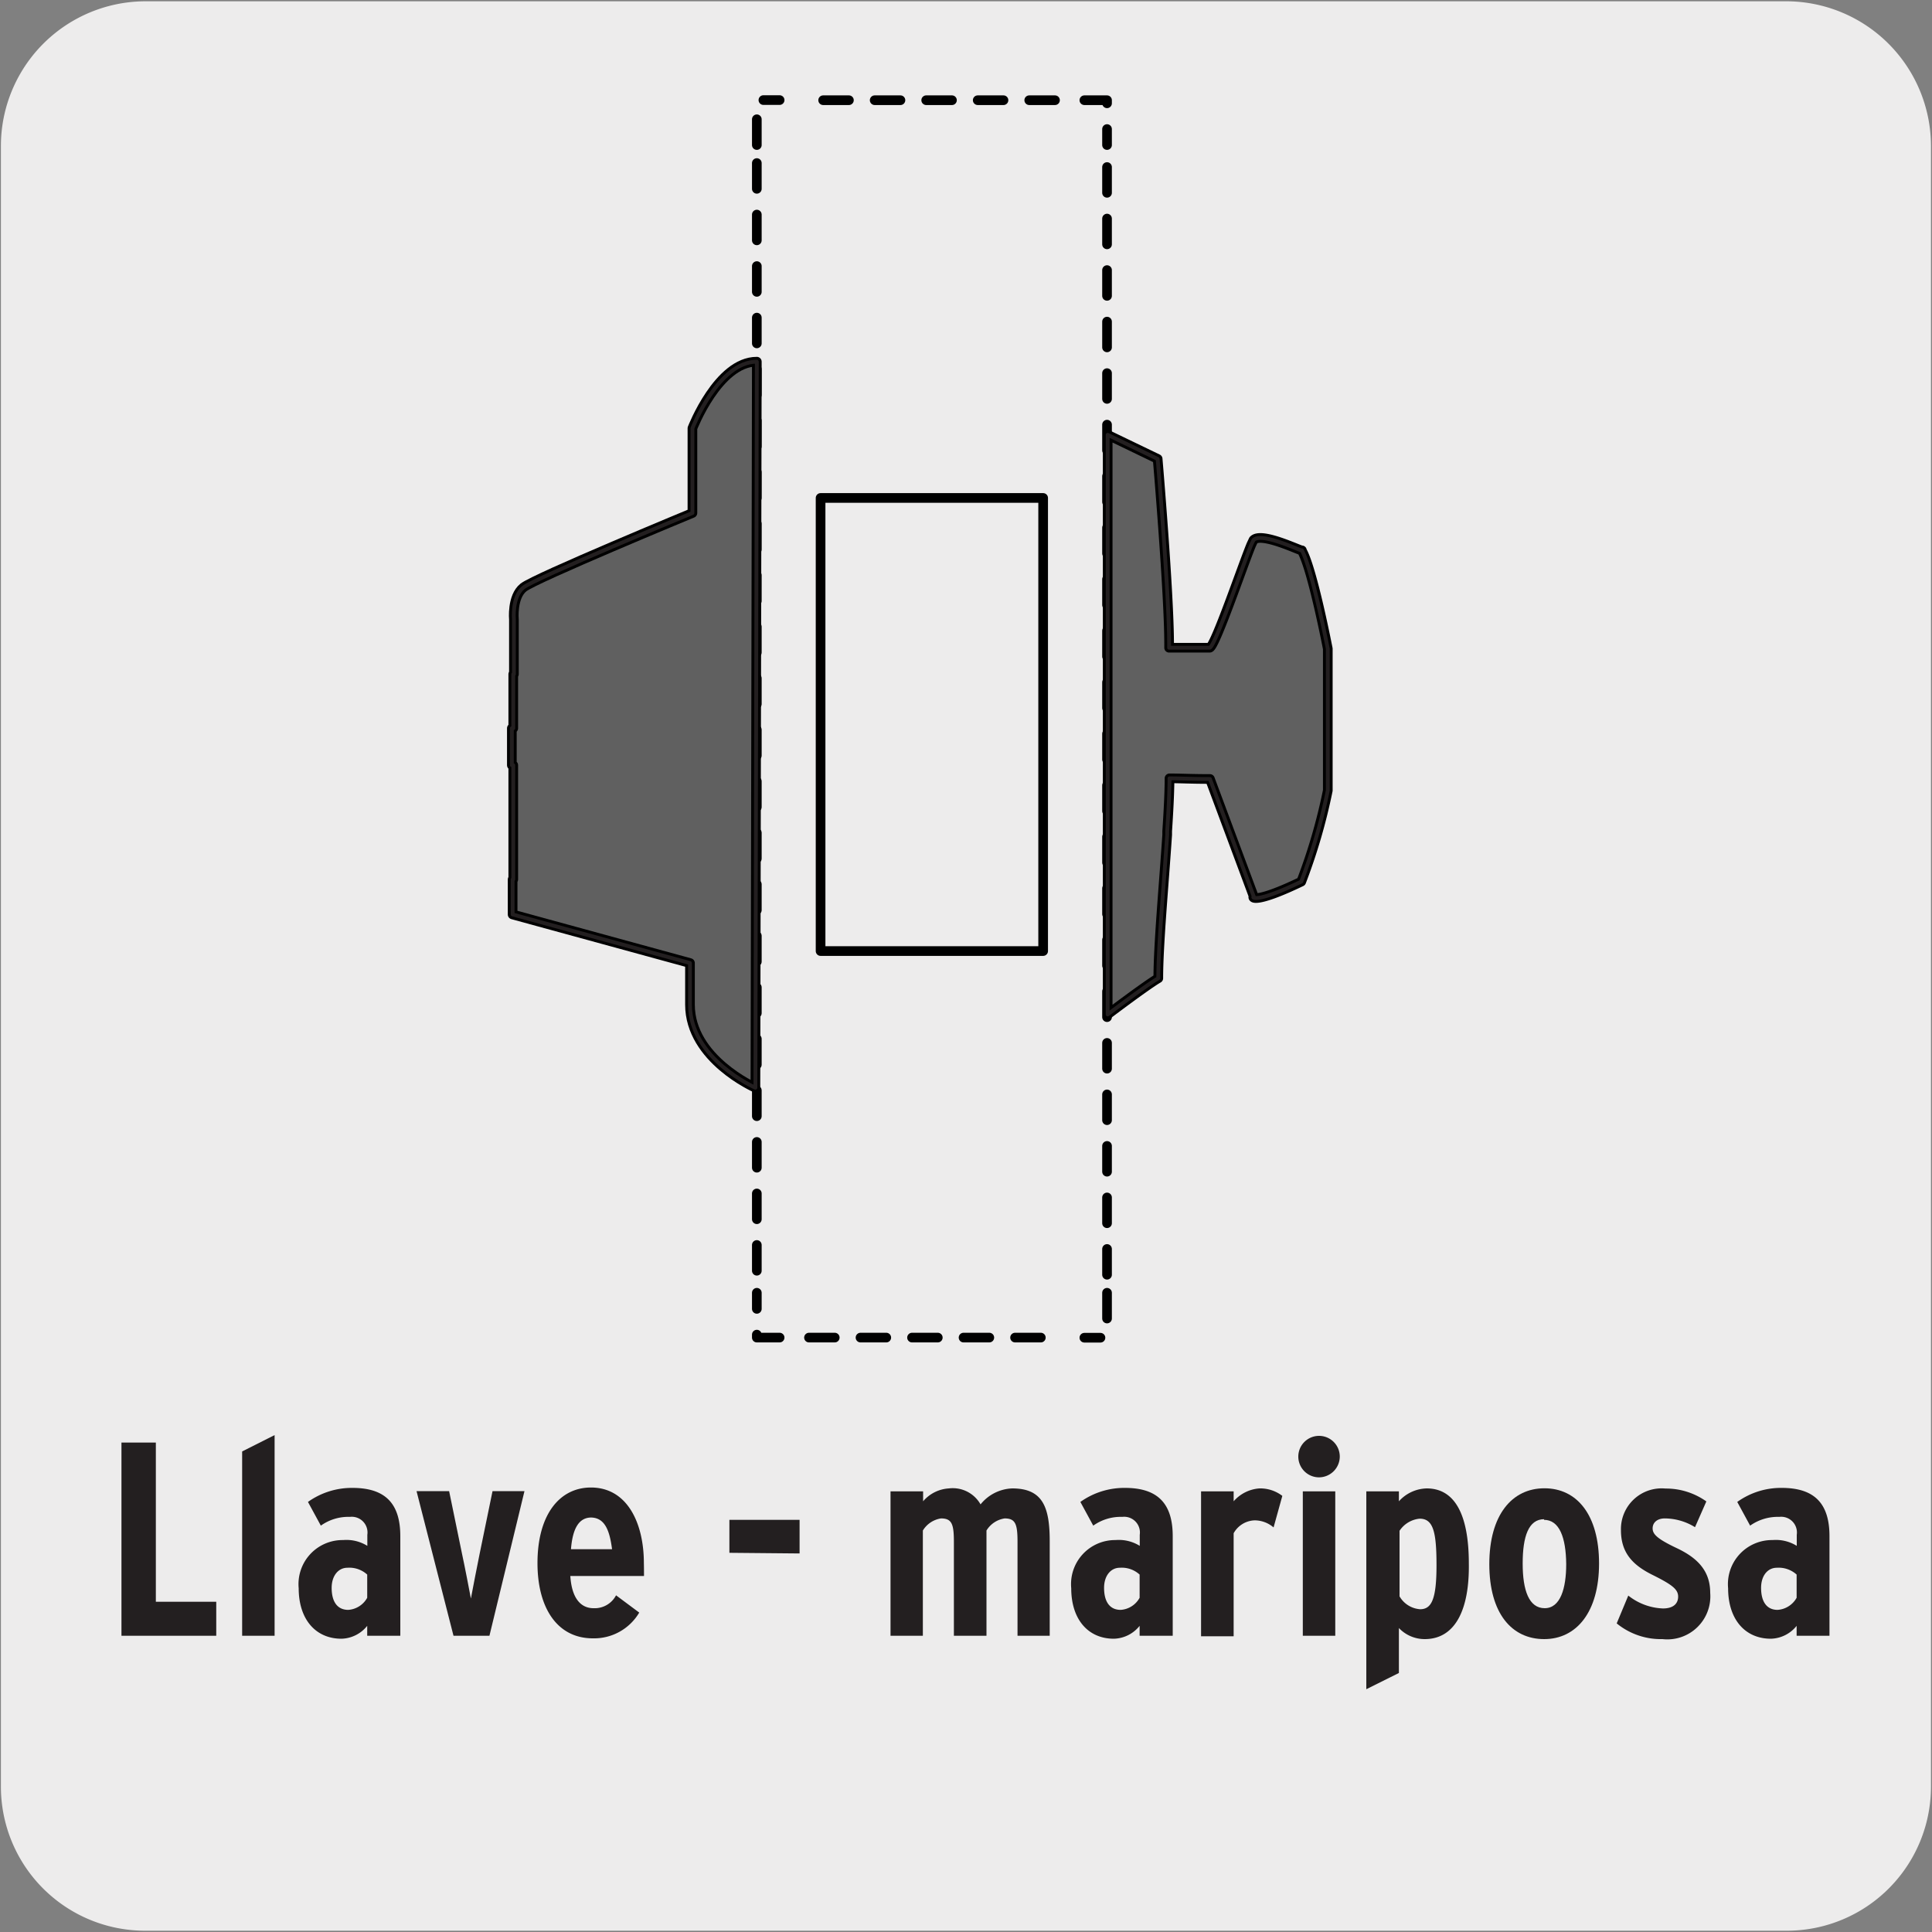 <svg xmlns="http://www.w3.org/2000/svg" viewBox="0 0 150 150"><rect x="0" y="0" width="150" height="150" fill="#808080" stroke="none"/><defs><style>.cls-1{fill:#edecec;}.cls-2,.cls-4,.cls-5{fill:none;}.cls-2,.cls-3,.cls-5{stroke:#000;stroke-width:0.75px;}.cls-2,.cls-3,.cls-4,.cls-5{stroke-linecap:round;stroke-linejoin:round;}.cls-2{stroke-dasharray:2 2 2 2 2 2;}.cls-3{fill:#606060;}.cls-4{stroke:#231f20;stroke-width:0.3px;}.cls-6{fill:#231f20;}</style></defs><title>43591-03</title><g id="Capa_2" data-name="Capa 2"><path class="cls-1" d="M11.32.1H138.64a11.25,11.25,0,0,1,11.28,11.21v127.4a11.19,11.19,0,0,1-11.2,11.19H11.27A11.19,11.19,0,0,1,.07,138.71h0V11.34A11.24,11.24,0,0,1,11.32.1Z"/></g><g id="Capa_3" data-name="Capa 3"><polyline class="cls-2" points="60.53 103.85 58.76 103.85 58.76 100.37"/><line class="cls-2" x1="58.76" y1="98.66" x2="58.76" y2="11.26"/><line class="cls-2" x1="63.91" y1="7.78" x2="82.5" y2="7.78"/><polyline class="cls-2" points="84.19 7.78 85.95 7.78 85.95 11.26"/><line class="cls-2" x1="85.95" y1="12.97" x2="85.95" y2="100.37"/><polyline class="cls-2" points="85.95 100.37 85.95 103.86 84.19 103.86"/><line class="cls-2" x1="80.81" y1="103.85" x2="62.22" y2="103.85"/><path class="cls-3" d="M58.76,28.08c-3,0-5,5.17-5,5.17v6.58s-12.21,5.05-13.12,5.78-.74,2.49-.74,2.49v4.24l-.05,0v2.05h0v2.15l-.11,0v2.87l.11,0v1.29h0v7.58h-.05V71l13.77,3.77V78c0,4.22,5.08,6.45,5.08,6.45v0l0,0Z"/><path class="cls-4" d="M58.76,28.08c-3,0-5,5.17-5,5.17v6.58s-12.21,5.05-13.12,5.78-.74,2.49-.74,2.49v4.24l-.05,0v2.05h0v2.15l-.11,0v2.87l.11,0v1.29h0v7.58h-.05V71l13.77,3.77V78c0,4.22,5.08,6.45,5.08,6.45v0l0,0Z"/><rect class="cls-5" x="63.71" y="38.66" width="17.28" height="35.18"/><path class="cls-3" d="M101.08,42.73c0,.1-3.13-1.46-3.76-.8l-.17.36c-.67,1.61-2.84,8-3.24,8H90.77V50h0c0-3.93-.89-14.37-.89-14.37L86,33.76v45s3-2.27,3.93-2.81c0-2.55.43-7.23.69-11.13h0v-.29c.1-1.49.17-2.85.18-3.9h0v-.2c.87,0,1.65.05,3.14.05l3.41,9.15c-.17,0,0,.59,3.68-1.18a44.39,44.39,0,0,0,2.06-7.08v-11s-1.19-6.16-2-7.59"/><path class="cls-4" d="M101.08,42.73c0,.1-3.13-1.46-3.76-.8l-.17.36c-.67,1.61-2.84,8-3.24,8H90.77V50h0c0-3.93-.89-14.37-.89-14.37L86,33.76v45s3-2.27,3.93-2.81c0-2.55.43-7.23.69-11.13h0v-.29c.1-1.49.17-2.85.18-3.9h0v-.2c.87,0,1.65.05,3.14.05l3.41,9.15c-.17,0,0,.59,3.68-1.18a44.39,44.39,0,0,0,2.06-7.08v-11S101.87,44.16,101.08,42.73Z"/><path class="cls-6" d="M9.43,127v-15H12.1v12.36h4.69V127Z"/><path class="cls-6" d="M18.8,127V112.69l2.52-1.27V127Z"/><path class="cls-6" d="M28.51,127v-.77a2.64,2.64,0,0,1-2,1c-2,0-3.32-1.5-3.32-3.92a3.42,3.42,0,0,1,3.45-3.74,3.07,3.07,0,0,1,1.88.45v-.86a1.22,1.22,0,0,0-1.35-1.39,3.67,3.67,0,0,0-2.26.68l-1-1.84a5.86,5.86,0,0,1,3.46-1.09c2.62,0,3.71,1.29,3.71,3.75V127Zm0-4.75a2.06,2.06,0,0,0-1.54-.53c-.7,0-1.22.62-1.22,1.56,0,1.09.45,1.71,1.29,1.71a1.82,1.82,0,0,0,1.47-.94Z"/><path class="cls-6" d="M38,127H35.21l-2.87-11.23h2.53l1,4.86c.2.92.58,2.88.69,3.48.11-.6.51-2.65.68-3.48l1-4.86h2.48Z"/><path class="cls-6" d="M50,122.36H44.28c.11,1.73.81,2.5,1.8,2.5a1.87,1.87,0,0,0,1.75-1l1.8,1.34a4.07,4.07,0,0,1-3.6,2c-2.78,0-4.3-2.38-4.3-5.84,0-3.77,1.72-5.87,4.15-5.87,2.83,0,4.11,2.78,4.11,5.87C50,121.71,50,122.06,50,122.36Zm-4.09-4.54c-.94,0-1.45.81-1.58,2.46h3.19C47.34,118.91,47,117.82,45.86,117.82Z"/><path class="cls-6" d="M56.63,120.56V118h5.45v2.61Z"/><path class="cls-6" d="M79,127v-7.27c0-1.39-.15-1.84-1-1.84a2,2,0,0,0-1.41.94V127H74.06v-7.27c0-1.39-.15-1.84-1-1.84a2,2,0,0,0-1.41.94V127H69.14V115.79h2.53v.77a2.85,2.85,0,0,1,2-1,2.48,2.48,0,0,1,2.46,1.24,3.31,3.31,0,0,1,2.46-1.24c2.39,0,2.91,1.48,2.91,4.11V127Z"/><path class="cls-6" d="M88.48,127v-.77a2.64,2.64,0,0,1-2,1c-2,0-3.31-1.5-3.31-3.92a3.42,3.42,0,0,1,3.44-3.74,3.07,3.07,0,0,1,1.88.45v-.86a1.22,1.22,0,0,0-1.35-1.39,3.67,3.67,0,0,0-2.26.68l-1-1.84a5.87,5.87,0,0,1,3.47-1.09c2.61,0,3.7,1.29,3.7,3.75V127Zm0-4.75a2.06,2.06,0,0,0-1.54-.53c-.7,0-1.22.62-1.22,1.56,0,1.09.45,1.71,1.29,1.71a1.81,1.81,0,0,0,1.47-.94Z"/><path class="cls-6" d="M98.88,118.59a2.26,2.26,0,0,0-1.47-.55,1.94,1.94,0,0,0-1.63,1v8H93.25V115.79h2.53v.77a2.93,2.93,0,0,1,2-1,2.82,2.82,0,0,1,1.78.58Z"/><path class="cls-6" d="M102.41,114.7a1.61,1.61,0,1,1,1.61-1.61A1.62,1.62,0,0,1,102.41,114.7ZM101.15,127V115.79h2.52V127Z"/><path class="cls-6" d="M110.61,127.26a2.76,2.76,0,0,1-2-.86v3.49l-2.53,1.26V115.79h2.53v.77a3,3,0,0,1,2.16-1c2.1,0,3.27,1.89,3.27,5.84C114.09,124.82,113.07,127.26,110.61,127.26Zm-.39-9.35a2.11,2.11,0,0,0-1.56.94v5.09a2,2,0,0,0,1.6,1c.9,0,1.27-.81,1.27-3.42S111.27,117.91,110.22,117.91Z"/><path class="cls-6" d="M119.89,127.26c-2.52,0-4.26-2-4.26-5.82s1.76-5.89,4.28-5.89,4.24,2.06,4.24,5.84S122.39,127.26,119.89,127.26Zm0-9.31c-1.22,0-1.67,1.35-1.67,3.44s.49,3.47,1.71,3.47,1.67-1.54,1.67-3.42C121.58,119.36,121.07,118,119.87,118Z"/><path class="cls-6" d="M129.07,127.26a5.41,5.41,0,0,1-3.55-1.22l.9-2.16a4.6,4.6,0,0,0,2.69,1c.79,0,1.18-.36,1.18-.92s-.45-.92-2-1.69-2.44-1.73-2.44-3.47a3.16,3.16,0,0,1,3.46-3.23,5.4,5.4,0,0,1,3.17,1l-.88,2a4.5,4.5,0,0,0-2.35-.68c-.58,0-.94.32-.94.77s.34.81,1.88,1.54,2.59,1.71,2.59,3.47A3.34,3.34,0,0,1,129.07,127.26Z"/><path class="cls-6" d="M139.49,127v-.77a2.64,2.64,0,0,1-2,1c-2,0-3.32-1.5-3.32-3.92a3.42,3.42,0,0,1,3.45-3.74,3.07,3.07,0,0,1,1.88.45v-.86a1.22,1.22,0,0,0-1.35-1.39,3.72,3.72,0,0,0-2.27.68l-1-1.84a5.82,5.82,0,0,1,3.46-1.09c2.61,0,3.7,1.29,3.7,3.75V127Zm0-4.75a2.08,2.08,0,0,0-1.54-.53c-.71,0-1.22.62-1.22,1.56,0,1.09.45,1.71,1.28,1.71a1.83,1.83,0,0,0,1.48-.94Z"/><polyline class="cls-2" points="58.76 11.26 58.76 7.77 60.53 7.77"/></g></svg>